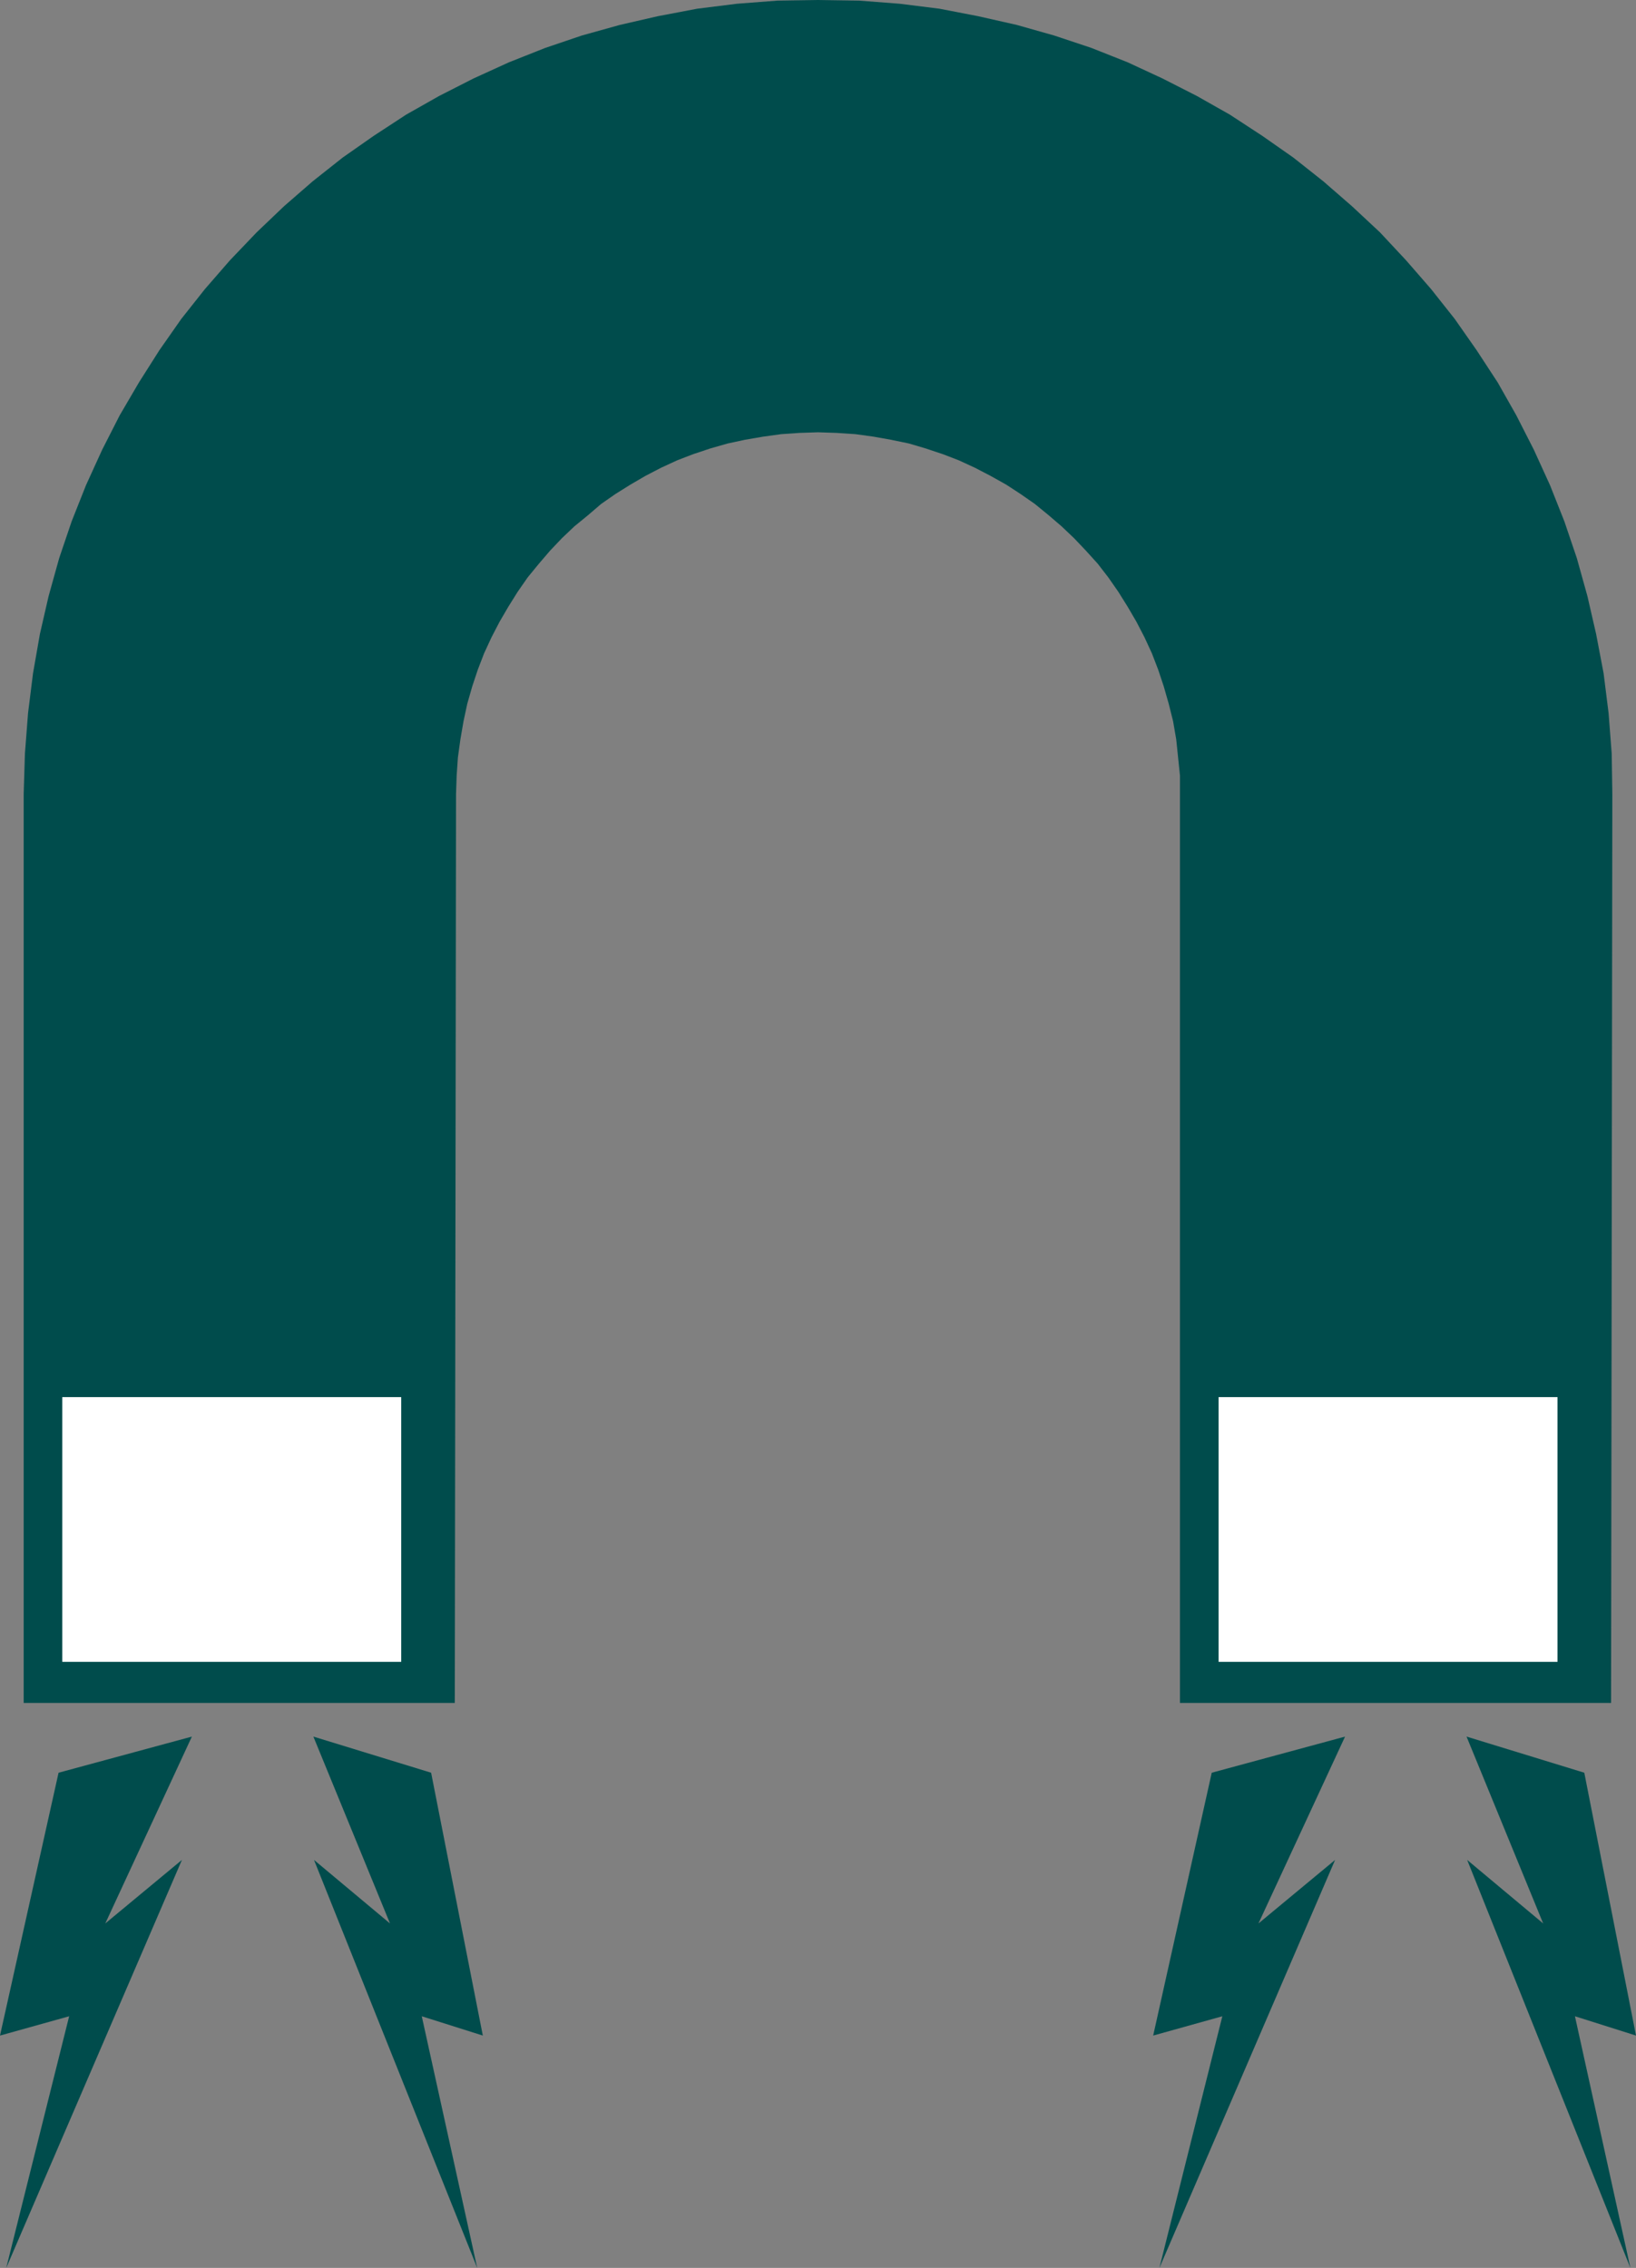 <?xml version="1.0" encoding="UTF-8" standalone="no"?>
<svg
   version="1.0"
   width="112.287mm"
   height="155.668mm"
   id="svg7"
   sodipodi:docname="Magnetic Fields.wmf"
   xmlns:inkscape="http://www.inkscape.org/namespaces/inkscape"
   xmlns:sodipodi="http://sodipodi.sourceforge.net/DTD/sodipodi-0.dtd"
   xmlns="http://www.w3.org/2000/svg"
   xmlns:svg="http://www.w3.org/2000/svg">
  <rect width="100%" height="100%" fill="#808080" stroke="none"/>
  <sodipodi:namedview
     id="namedview7"
     pagecolor="#ffffff"
     bordercolor="#000000"
     borderopacity="0.25"
     inkscape:showpageshadow="2"
     inkscape:pageopacity="0.0"
     inkscape:pagecheckerboard="0"
     inkscape:deskcolor="#d1d1d1"
     inkscape:document-units="mm" />
  <defs
     id="defs1">
    <pattern
       id="WMFhbasepattern"
       patternUnits="userSpaceOnUse"
       width="6"
       height="6"
       x="0"
       y="0" />
  </defs>
  <path
     style="fill:#004c4c;fill-opacity:1;fill-rule:evenodd;stroke:none"
     d="m 418.252,206.029 -0.162,-10.503 -0.808,-10.503 -1.293,-10.342 -1.939,-10.18 -2.263,-9.857 -2.747,-9.857 -3.232,-9.534 -3.717,-9.372 -4.202,-9.211 -4.525,-8.888 -4.848,-8.564 -5.495,-8.403 -5.656,-8.08 -6.141,-7.756 -6.464,-7.433 -6.788,-7.272 -7.273,-6.787 -7.434,-6.464 -7.757,-6.14 -8.081,-5.656 -8.404,-5.494 -8.565,-4.848 -8.889,-4.525 -9.05,-4.201 -9.373,-3.717 -9.697,-3.232 -9.697,-2.747 L 253.731,4.201 243.711,2.262 233.368,0.97 222.863,0.162 212.196,0 201.692,0.162 191.187,0.97 180.844,2.262 l -10.182,1.939 -9.858,2.262 -9.858,2.747 -9.535,3.232 -9.373,3.717 -9.212,4.201 -8.889,4.525 -8.565,4.848 -8.404,5.494 -8.081,5.656 -7.757,6.14 -7.434,6.464 -7.111,6.787 -6.949,7.272 -6.464,7.433 -6.141,7.756 -5.656,8.08 -5.333,8.403 -5.01,8.564 -4.525,8.888 -4.202,9.211 -3.717,9.372 -3.232,9.534 -2.747,9.857 -2.263,9.857 L 8.565,174.68 7.273,185.022 6.464,195.525 6.141,206.029 V 441.79 H 117.977 l 0.323,-235.761 0.162,-4.848 0.323,-4.686 0.646,-4.686 0.808,-4.686 0.97,-4.525 1.293,-4.525 1.454,-4.363 1.616,-4.201 1.939,-4.201 2.101,-4.04 2.263,-3.878 2.424,-3.878 2.586,-3.717 2.909,-3.555 2.909,-3.393 3.071,-3.232 3.232,-3.07 3.555,-2.909 3.394,-2.909 3.717,-2.585 3.879,-2.424 3.879,-2.262 4.04,-2.101 4.202,-1.939 4.202,-1.616 4.364,-1.454 4.525,-1.293 4.525,-0.97 4.687,-0.808 4.687,-0.646 4.687,-0.323 4.848,-0.162 4.848,0.162 4.848,0.323 4.687,0.646 4.525,0.808 4.687,0.97 4.364,1.293 4.364,1.454 4.202,1.616 4.202,1.939 4.04,2.101 4.04,2.262 3.717,2.424 3.717,2.585 3.555,2.909 3.394,2.909 3.232,3.07 3.071,3.232 3.071,3.393 2.747,3.555 2.586,3.717 2.424,3.878 2.263,3.878 2.101,4.04 1.939,4.201 1.616,4.201 1.454,4.363 1.293,4.525 1.131,4.525 0.808,4.686 0.485,4.686 0.485,4.686 v 4.848 235.761 h 111.835 z"
     id="path1" />
  <path
     style="fill:#004c4c;fill-opacity:1;fill-rule:evenodd;stroke:none"
     d="M 15.192,459.888 49.776,450.516 27.312,498.993 47.191,482.511 1.616,588.353 17.939,523.07 0,528.08 Z"
     id="path2" />
  <path
     style="fill:#004c4c;fill-opacity:1;fill-rule:evenodd;stroke:none"
     d="m 111.835,459.888 -30.545,-9.372 19.878,48.477 -19.717,-16.482 42.342,105.842 -14.383,-65.283 15.838,5.009 z"
     id="path3" />
  <path
     style="fill:#ffffff;fill-opacity:1;fill-rule:evenodd;stroke:none"
     d="M 104.078,431.125 V 362.449 H 16.161 v 68.676 z"
     id="path4" />
  <path
     style="fill:#ffffff;fill-opacity:1;fill-rule:evenodd;stroke:none"
     d="M 404.03,431.125 V 362.449 H 316.113 V 431.125 Z"
     id="path5" />
  <path
     style="fill:#004c4c;fill-opacity:1;fill-rule:evenodd;stroke:none"
     d="m 314.335,459.888 34.585,-9.372 -22.464,48.477 19.878,-16.482 -45.575,105.842 16.323,-65.283 -17.939,5.009 z"
     id="path6" />
  <path
     style="fill:#004c4c;fill-opacity:1;fill-rule:evenodd;stroke:none"
     d="m 410.979,459.888 -30.545,-9.372 19.878,48.477 -19.717,-16.482 42.342,105.842 -14.383,-65.283 15.838,5.009 z"
     id="path7" />
</svg>
